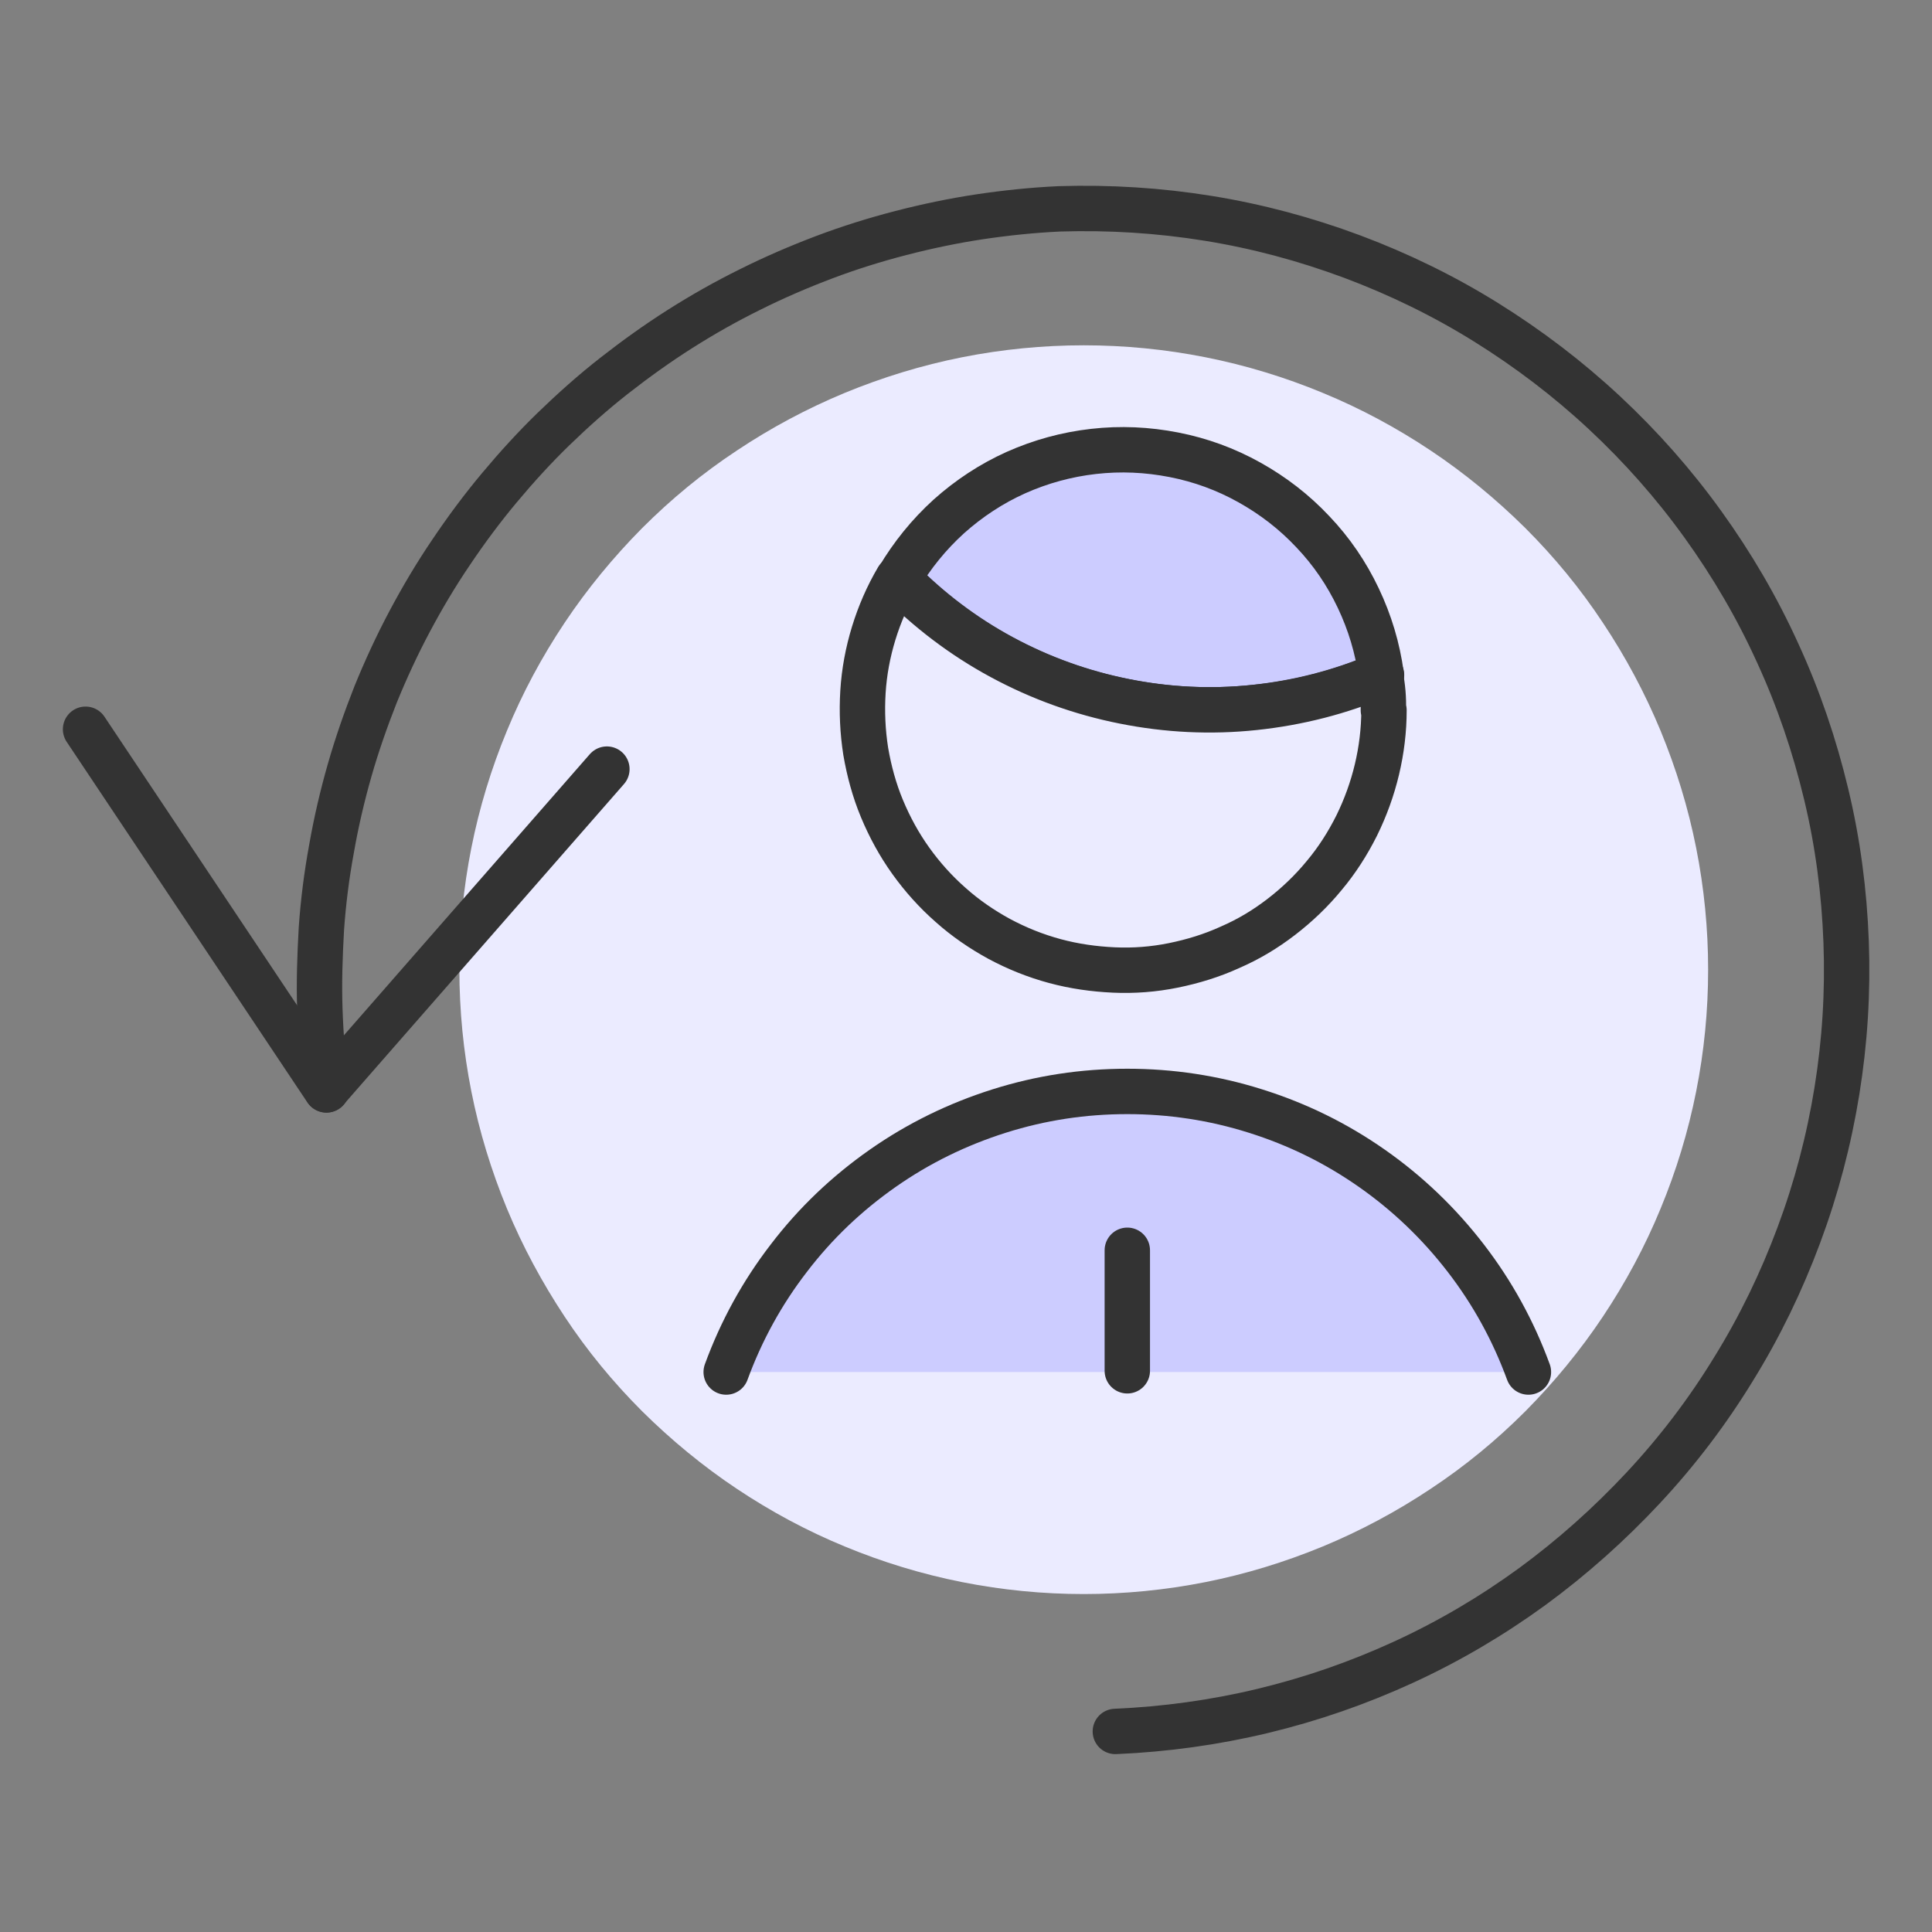 <svg width="63" height="63" viewBox="0 0 63 63" fill="none" xmlns="http://www.w3.org/2000/svg">
<rect x="0" y="0" width="63" height="63" fill="#808080" stroke="none"/>
<mask id="mask0_52_147" style="mask-type:luminance" maskUnits="userSpaceOnUse" x="0" y="0" width="63" height="63">
<path d="M62.9 0.24H0.14V63H62.9V0.24Z" fill="white"/>
</mask>
<g mask="url(#mask0_52_147)">
<path d="M55.7 31.62C55.7 32.96 55.57 34.28 55.31 35.59C55.05 36.9 54.66 38.18 54.15 39.41C53.64 40.65 53.01 41.82 52.27 42.93C51.53 44.04 50.68 45.07 49.74 46.02C48.79 46.97 47.77 47.81 46.65 48.55C45.54 49.29 44.36 49.92 43.13 50.43C41.89 50.94 40.62 51.33 39.31 51.59C38 51.85 36.67 51.98 35.34 51.98C34.01 51.98 32.68 51.85 31.37 51.59C30.06 51.33 28.78 50.94 27.55 50.43C26.31 49.92 25.14 49.29 24.03 48.55C22.92 47.81 21.89 46.96 20.94 46.02C19.99 45.07 19.15 44.05 18.41 42.93C17.67 41.81 17.04 40.64 16.53 39.41C16.02 38.17 15.63 36.9 15.37 35.59C15.11 34.28 14.98 32.95 14.98 31.62C14.98 30.29 15.11 28.96 15.37 27.65C15.63 26.34 16.02 25.06 16.53 23.83C17.04 22.59 17.67 21.42 18.41 20.31C19.15 19.2 20 18.17 20.94 17.22C21.89 16.27 22.91 15.43 24.03 14.69C25.14 13.95 26.32 13.32 27.55 12.81C28.79 12.3 30.06 11.91 31.37 11.65C32.68 11.39 34.01 11.26 35.34 11.26C36.67 11.26 38 11.39 39.31 11.65C40.62 11.91 41.9 12.3 43.13 12.81C44.37 13.32 45.54 13.95 46.65 14.69C47.76 15.43 48.79 16.28 49.74 17.22C50.69 18.17 51.53 19.19 52.27 20.31C53.01 21.42 53.64 22.6 54.15 23.83C54.66 25.07 55.05 26.34 55.31 27.65C55.57 28.96 55.7 30.29 55.7 31.62Z" fill="#EBEBFF"/>
<path d="M2.79 23.78L10.64 35.54L19.79 25.08" stroke="#333333" stroke-width="1.48" stroke-linecap="round" stroke-linejoin="round"/>
<path d="M10.65 35.54C10.53 34.67 10.46 33.8 10.43 32.92C10.4 32.04 10.43 31.17 10.48 30.29C10.54 29.42 10.65 28.55 10.81 27.68C10.96 26.82 11.16 25.96 11.4 25.12C11.64 24.28 11.93 23.45 12.25 22.64C12.58 21.83 12.95 21.03 13.36 20.26C13.77 19.49 14.22 18.73 14.71 18.01C15.2 17.28 15.72 16.58 16.28 15.91C16.84 15.24 17.43 14.59 18.06 13.98C18.69 13.37 19.34 12.79 20.03 12.25C20.72 11.71 21.43 11.2 22.17 10.73C22.91 10.26 23.67 9.83 24.46 9.44C25.24 9.05 26.05 8.7 26.87 8.39C27.69 8.08 28.52 7.82 29.37 7.6C30.22 7.38 31.08 7.2 31.94 7.07C32.81 6.94 33.68 6.85 34.55 6.81C36.18 6.76 37.79 6.86 39.4 7.12C41.01 7.38 42.57 7.8 44.1 8.37C45.62 8.94 47.08 9.65 48.46 10.51C49.84 11.37 51.13 12.35 52.32 13.46C53.51 14.57 54.58 15.78 55.53 17.1C56.48 18.42 57.3 19.82 57.97 21.3C58.65 22.78 59.17 24.31 59.55 25.9C59.93 27.48 60.14 29.09 60.2 30.72C60.26 32.35 60.16 33.96 59.9 35.57C59.64 37.18 59.23 38.74 58.66 40.27C58.09 41.8 57.39 43.25 56.53 44.64C55.68 46.03 54.7 47.32 53.59 48.51C52.48 49.7 51.27 50.78 49.96 51.74C48.64 52.7 47.25 53.52 45.77 54.2C44.29 54.88 42.76 55.41 41.18 55.79C39.6 56.17 37.99 56.39 36.37 56.46" stroke="#333333" stroke-width="1.48" stroke-linecap="round" stroke-linejoin="round"/>
<path d="M45.05 22.01H45.03" stroke="#333333" stroke-width="1.48" stroke-linecap="round" stroke-linejoin="round"/>
<path d="M45.03 22.01C43.71 22.57 42.34 22.93 40.92 23.07C39.5 23.22 38.08 23.15 36.68 22.87C35.28 22.59 33.94 22.11 32.68 21.43C31.42 20.75 30.29 19.89 29.29 18.87C29.74 18.11 30.29 17.43 30.94 16.84C31.6 16.25 32.33 15.77 33.13 15.41C33.94 15.05 34.78 14.82 35.66 14.72C36.54 14.62 37.41 14.66 38.28 14.83C39.15 15 39.97 15.3 40.74 15.73C41.51 16.16 42.2 16.69 42.81 17.34C43.42 17.98 43.91 18.7 44.29 19.5C44.67 20.3 44.92 21.13 45.04 22.01H45.03Z" fill="#CCCCFF"/>
<path d="M45.03 22.01C43.71 22.57 42.34 22.93 40.92 23.07C39.5 23.22 38.08 23.15 36.68 22.87C35.28 22.59 33.94 22.11 32.68 21.43C31.42 20.75 30.29 19.89 29.29 18.87C29.74 18.11 30.29 17.43 30.94 16.84C31.6 16.25 32.33 15.77 33.13 15.41C33.94 15.05 34.78 14.82 35.66 14.72C36.54 14.62 37.41 14.66 38.28 14.83C39.15 15 39.97 15.3 40.74 15.73C41.51 16.16 42.2 16.69 42.81 17.34C43.42 17.98 43.91 18.7 44.29 19.5C44.67 20.3 44.92 21.13 45.04 22.01H45.03Z" stroke="#333333" stroke-width="1.48" stroke-linecap="round" stroke-linejoin="round"/>
<path d="M45.13 23.16C45.13 23.81 45.05 24.46 44.9 25.09C44.75 25.72 44.53 26.33 44.24 26.92C43.95 27.5 43.6 28.05 43.18 28.55C42.77 29.05 42.3 29.5 41.78 29.9C41.26 30.3 40.71 30.63 40.11 30.89C39.52 31.16 38.9 31.35 38.26 31.48C37.62 31.61 36.97 31.66 36.32 31.63C35.67 31.6 35.03 31.51 34.4 31.34C33.77 31.17 33.17 30.93 32.59 30.62C32.02 30.31 31.48 29.94 31 29.51C30.51 29.08 30.08 28.6 29.7 28.07C29.32 27.54 29.01 26.97 28.76 26.37C28.51 25.77 28.34 25.14 28.23 24.5C28.13 23.86 28.1 23.21 28.14 22.56C28.18 21.91 28.3 21.27 28.49 20.65C28.68 20.03 28.94 19.43 29.27 18.87C30.27 19.89 31.4 20.75 32.66 21.43C33.92 22.11 35.25 22.59 36.66 22.87C38.06 23.15 39.48 23.22 40.9 23.07C42.32 22.92 43.7 22.57 45.01 22.01C45.09 22.39 45.12 22.77 45.11 23.16H45.13Z" fill="#EBEBFF"/>
<path d="M45.13 23.16C45.13 23.81 45.05 24.46 44.9 25.09C44.75 25.72 44.53 26.33 44.24 26.92C43.95 27.5 43.6 28.05 43.18 28.55C42.77 29.05 42.3 29.5 41.78 29.9C41.26 30.3 40.71 30.63 40.11 30.89C39.52 31.16 38.9 31.35 38.26 31.48C37.62 31.61 36.97 31.66 36.32 31.63C35.67 31.6 35.03 31.51 34.4 31.34C33.77 31.17 33.17 30.93 32.59 30.62C32.02 30.31 31.48 29.94 31 29.51C30.51 29.08 30.08 28.6 29.7 28.07C29.32 27.54 29.01 26.97 28.76 26.37C28.51 25.77 28.34 25.14 28.23 24.5C28.13 23.86 28.1 23.21 28.14 22.56C28.18 21.91 28.3 21.27 28.49 20.65C28.68 20.03 28.94 19.43 29.27 18.87C30.27 19.89 31.4 20.75 32.66 21.43C33.92 22.11 35.25 22.59 36.66 22.87C38.06 23.15 39.48 23.22 40.9 23.07C42.32 22.92 43.7 22.57 45.01 22.01C45.09 22.39 45.12 22.77 45.11 23.16H45.13Z" stroke="#333333" stroke-width="1.48" stroke-linecap="round" stroke-linejoin="round"/>
<path d="M49.84 44.74C49.35 43.4 48.67 42.16 47.8 41.03C46.93 39.9 45.91 38.92 44.74 38.1C43.57 37.28 42.31 36.66 40.94 36.23C39.58 35.8 38.18 35.59 36.76 35.59C35.33 35.59 33.94 35.8 32.58 36.23C31.22 36.66 29.95 37.28 28.78 38.1C27.61 38.92 26.59 39.89 25.72 41.03C24.85 42.16 24.17 43.4 23.68 44.74" fill="#CCCCFF"/>
<path d="M49.84 44.74C49.35 43.4 48.67 42.16 47.8 41.03C46.93 39.9 45.91 38.92 44.74 38.1C43.57 37.28 42.31 36.66 40.94 36.23C39.58 35.8 38.18 35.59 36.76 35.59C35.33 35.59 33.94 35.8 32.58 36.23C31.22 36.66 29.95 37.28 28.78 38.1C27.61 38.92 26.59 39.89 25.72 41.03C24.85 42.16 24.17 43.4 23.68 44.74" stroke="#333333" stroke-width="1.48" stroke-linecap="round" stroke-linejoin="round"/>
<path d="M36.76 40.77V44.7" stroke="#333333" stroke-width="1.48" stroke-linecap="round" stroke-linejoin="round"/>
</g>
</svg>
